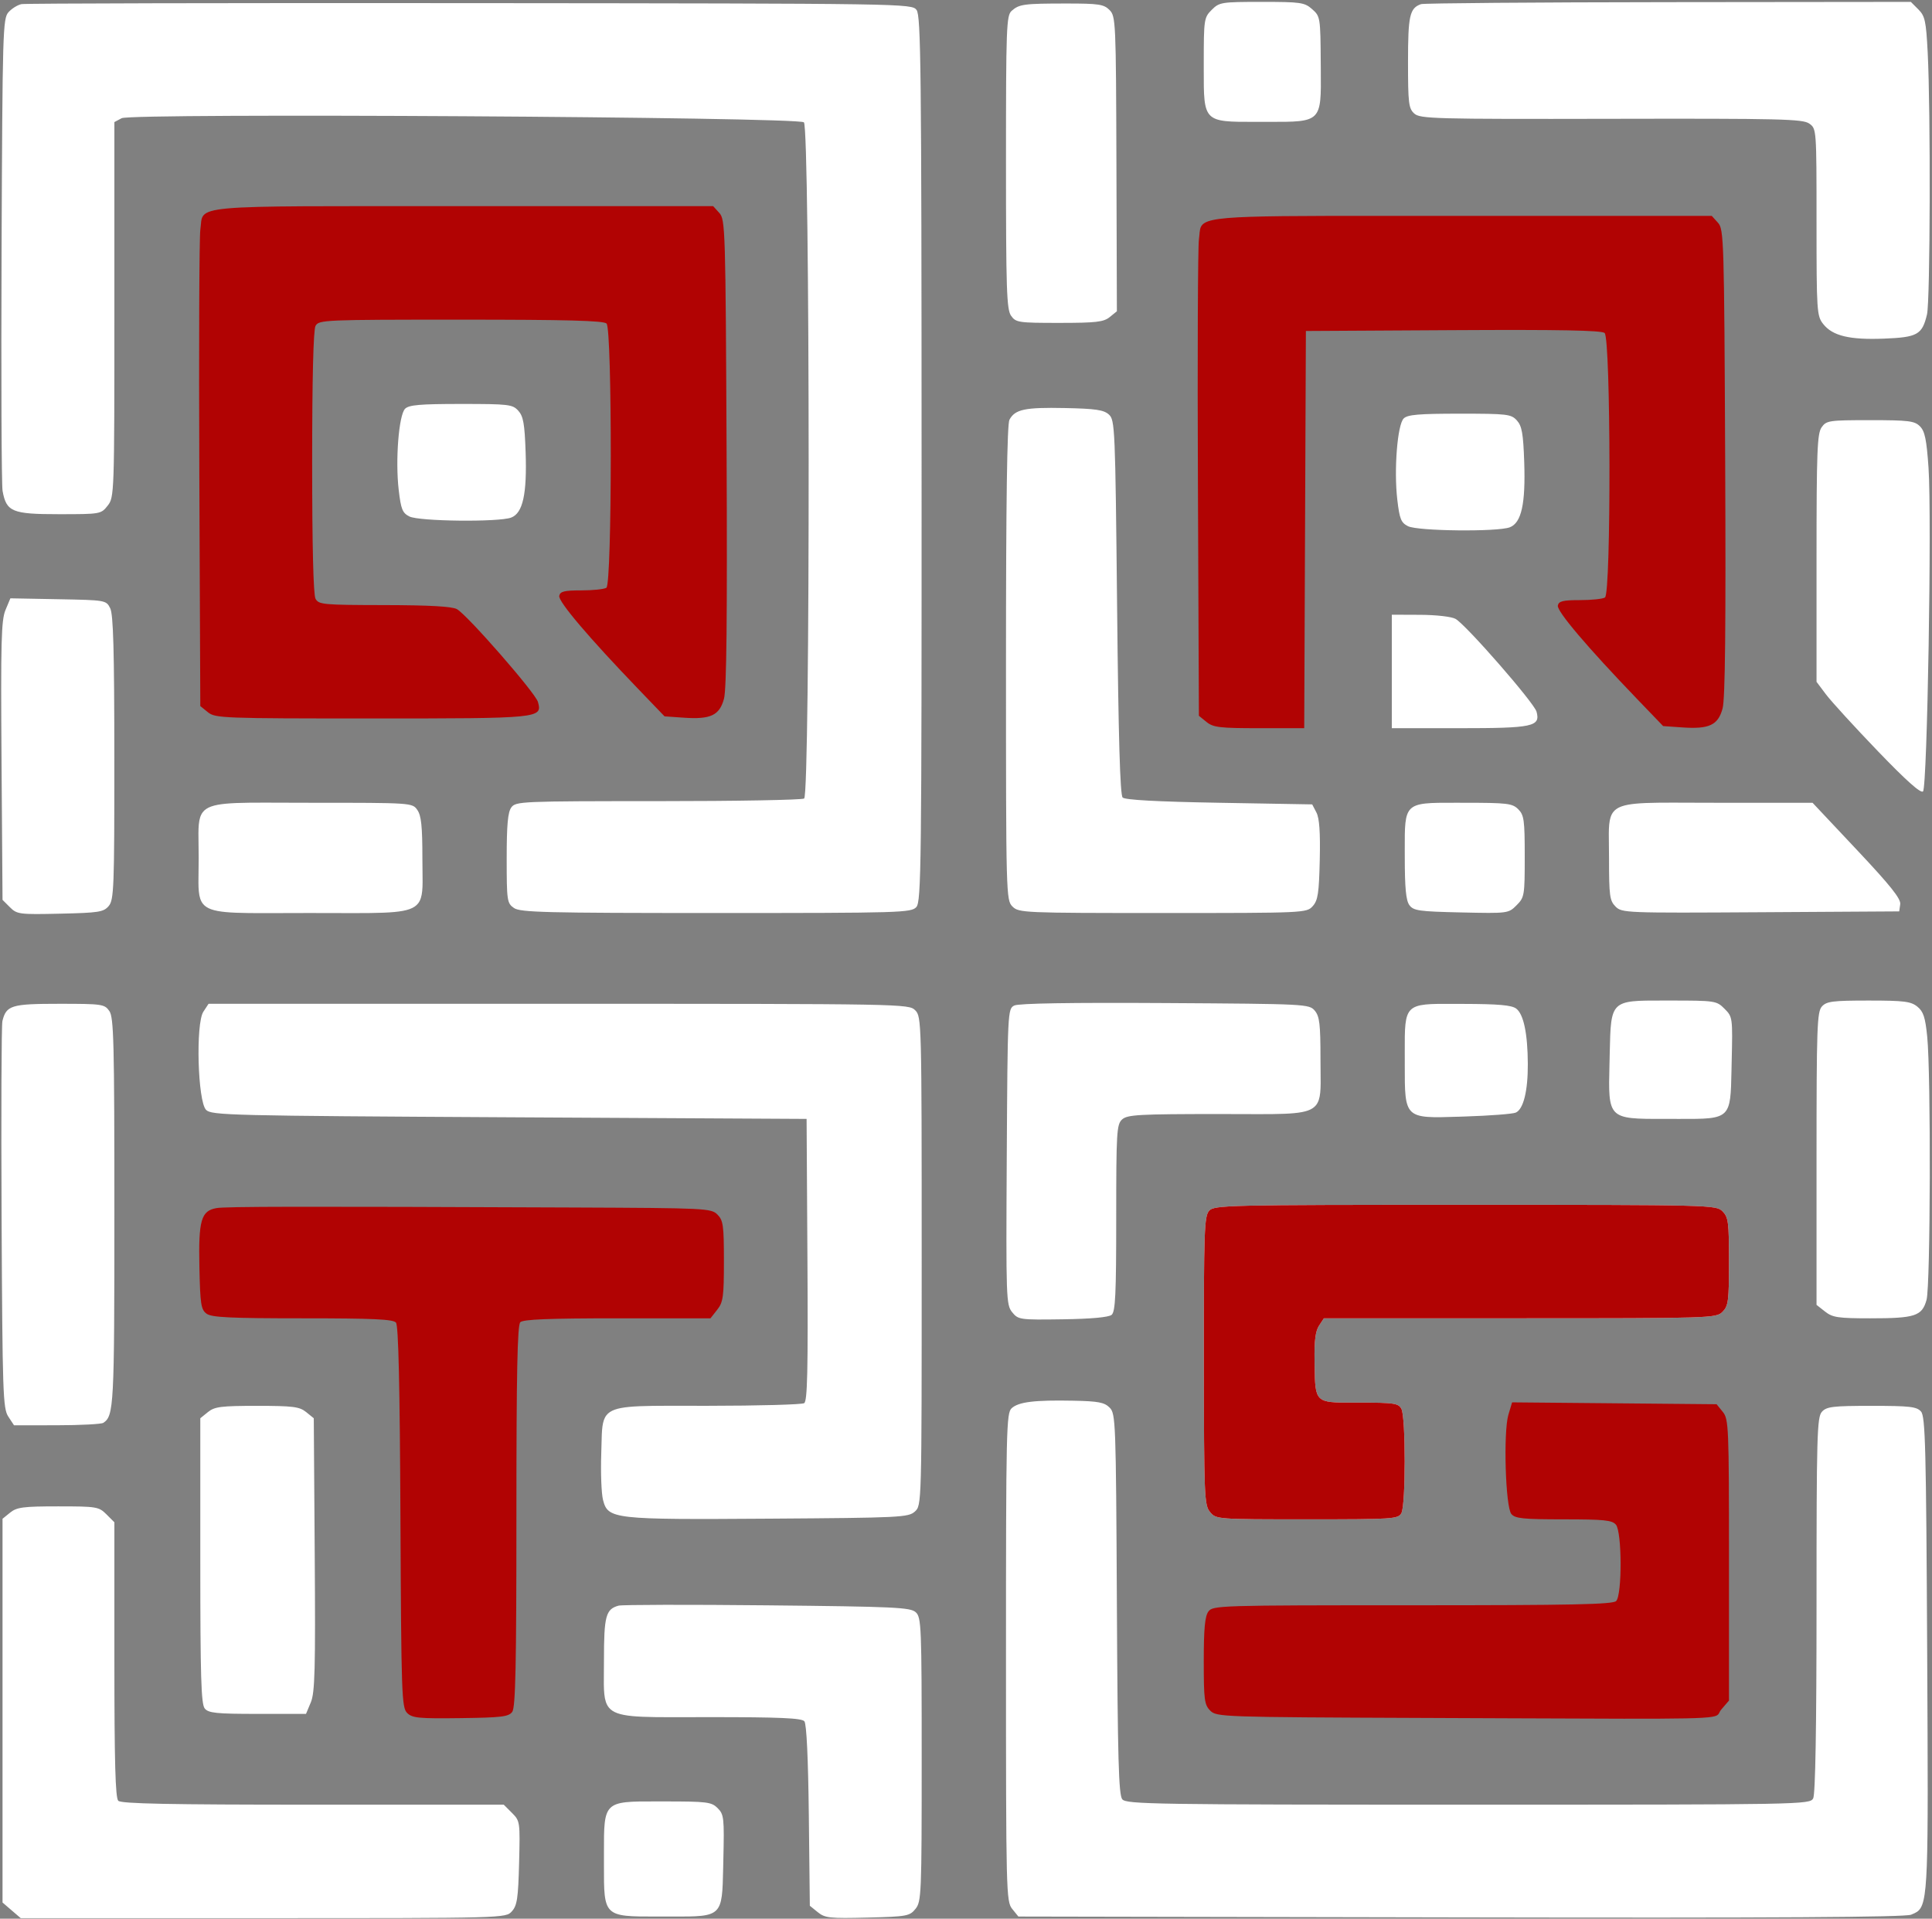 <svg width="863" height="857" viewBox="0 0 863 857" fill="none" xmlns="http://www.w3.org/2000/svg">
<rect x="0" y="0" width="863" height="857" fill="#808080" stroke="none"/>
<path fill-rule="evenodd" clip-rule="evenodd" d="M411.66 204.932C411.62 30.957 411.353 7.016 409.425 4.465C407.257 1.595 405.44 1.567 209.977 1.397C101.483 1.301 11.317 1.501 9.608 1.84C7.899 2.177 5.292 3.79 3.815 5.421C1.262 8.244 1.11 13.447 0.707 111.425C0.475 168.095 0.674 216.615 1.15 219.248C2.843 228.616 5.388 229.667 26.368 229.667C44.87 229.667 45.126 229.622 48.092 225.851C51.051 222.091 51.094 220.82 51.094 138.283V54.531L54.337 52.796C58.764 50.427 356.184 52.22 359.092 54.634C361.849 56.922 361.964 354.881 359.208 356.665C358.213 357.309 328.837 357.836 293.928 357.836C232.773 357.836 230.382 357.939 228.395 360.647C226.846 362.759 226.332 368.422 226.332 383.375C226.332 402.315 226.489 403.402 229.551 405.546C232.376 407.526 243.377 407.801 319.842 407.801C402.355 407.801 407.039 407.662 409.31 405.152C411.515 402.715 411.702 386.782 411.66 204.932ZM498.692 73.196C498.495 9.559 498.392 7.265 495.607 4.465C493.067 1.912 490.801 1.569 476.452 1.569C457.384 1.569 455.265 1.851 451.895 4.839C449.552 6.917 449.361 12.019 449.361 72.434C449.361 129.236 449.656 138.205 451.616 141.001C453.753 144.054 454.867 144.221 473.179 144.221C489.581 144.221 492.969 143.83 495.692 141.625L498.896 139.03L498.692 73.196ZM589.965 28.312C589.824 7.756 589.752 7.301 586.13 4.103C582.705 1.081 581.074 0.845 563.626 0.845C545.583 0.845 544.668 0.99 541.259 4.4C537.821 7.837 537.704 8.629 537.704 28.296C537.704 29.271 537.702 30.209 537.701 31.113C537.685 42.823 537.677 48.661 540.592 51.567C543.49 54.457 549.276 54.448 560.816 54.432C561.712 54.431 562.644 54.43 563.611 54.43C564.694 54.43 565.733 54.431 566.73 54.433C578.52 54.452 584.384 54.462 587.275 51.535C590.137 48.639 590.087 42.867 589.989 31.383C589.981 30.401 589.972 29.378 589.965 28.312ZM861.073 23.385C860.347 9.365 859.869 7.162 856.903 4.196L853.552 0.845L745.229 0.959C685.653 1.021 635.931 1.423 634.736 1.85C629.68 3.657 628.943 6.946 628.943 27.689C628.943 46.089 629.228 48.447 631.734 50.714C634.326 53.06 640.584 53.226 719.714 53.064C795.402 52.909 805.268 53.145 808.163 55.19C811.414 57.486 811.421 57.593 811.421 99.212C811.421 139.104 811.552 141.1 814.396 144.715C818.568 150.019 826.172 151.851 841.532 151.253C856.504 150.67 858.617 149.482 860.766 140.442C862.204 134.393 862.427 49.559 861.073 23.385ZM234.789 201.937C234.356 189.296 233.761 185.932 231.519 183.455C228.96 180.627 227.271 180.427 205.934 180.427C187.698 180.427 182.658 180.858 180.948 182.57C178.138 185.378 176.55 205.51 178.091 218.765C179.104 227.489 179.756 229.109 182.884 230.691C187.235 232.889 222.831 233.272 228.337 231.179C233.552 229.196 235.431 220.684 234.789 201.937ZM498.996 271.149C498.175 190.885 498.035 187.604 495.324 185.151C493.027 183.071 489.384 182.535 475.639 182.253C457.811 181.888 453.403 182.822 450.903 187.491C449.852 189.455 449.361 224.087 449.361 296.191C449.361 400.077 449.413 402.06 452.257 404.904C455.067 407.714 457.084 407.801 519.376 407.801C582.794 407.801 583.633 407.763 586.357 404.757C588.696 402.177 589.177 399.033 589.519 384.119C589.8 371.767 589.357 365.447 588.028 362.905L586.138 359.285L544.612 358.561C516.821 358.075 502.55 357.301 501.467 356.216C500.333 355.079 499.594 329.639 498.996 271.149ZM680.848 206.282C680.415 193.641 679.819 190.276 677.578 187.8C675.019 184.971 673.33 184.771 651.993 184.771C633.757 184.771 628.717 185.203 627.006 186.915C624.197 189.723 622.608 209.855 624.149 223.109C625.163 231.834 625.815 233.454 628.943 235.036C633.293 237.234 668.89 237.616 674.396 235.524C679.611 233.541 681.489 225.028 680.848 206.282ZM861.444 208.88C860.58 196.337 859.807 192.606 857.616 190.415C855.191 187.991 852.585 187.668 835.4 187.668C816.922 187.668 815.815 187.832 813.676 190.887C811.731 193.664 811.421 201.691 811.421 249.323V304.541L815.666 310.189C818.002 313.296 828.367 324.635 838.702 335.389C851.419 348.623 857.974 354.472 858.987 353.492C860.896 351.644 862.95 230.778 861.444 208.88ZM51.072 338.486C51.057 290.48 50.612 274.416 49.222 271.666C47.41 268.08 47.187 268.041 26.014 267.644L4.635 267.243L2.436 272.506C0.561 276.996 0.303 286.899 0.684 339.849L1.13 401.931L4.436 405.227C7.593 408.376 8.613 408.506 26.884 408.096C44.147 407.71 46.275 407.374 48.56 404.677C50.89 401.928 51.093 396.591 51.072 338.486ZM686.352 317.874C685.269 313.89 654.882 279.085 650.164 276.423C648.401 275.43 641.54 274.642 634.374 274.613L621.702 274.562V299.907V325.251H651.838C684.809 325.251 688.163 324.534 686.352 317.874ZM188.677 383.504C188.677 369.098 188.178 364.285 186.422 361.78C184.175 358.569 184.043 358.561 138.713 358.561C134.177 358.561 130.049 358.544 126.293 358.529C102.973 358.436 93.996 358.4 90.611 362.733C88.493 365.445 88.566 369.868 88.684 377.061C88.715 378.911 88.749 380.945 88.749 383.181C88.749 385.399 88.716 387.418 88.687 389.257C88.571 396.503 88.499 400.945 90.629 403.659C94.004 407.959 102.903 407.923 125.898 407.832C129.582 407.817 133.628 407.801 138.071 407.801C142.35 407.801 146.27 407.814 149.861 407.826C174.1 407.908 183.33 407.94 186.779 403.49C188.901 400.753 188.835 396.322 188.73 389.165C188.705 387.441 188.677 385.558 188.677 383.504ZM681.079 382.522C681.079 366.284 680.771 364.045 678.183 361.457C675.547 358.821 673.356 358.561 653.787 358.561C652.544 358.561 651.36 358.558 650.231 358.556C638.504 358.532 632.811 358.52 630.054 361.36C627.452 364.039 627.465 369.256 627.489 379.397V379.405L627.492 380.565C627.493 381.241 627.495 381.938 627.495 382.656C627.495 396.59 628.026 402.182 629.547 404.266C631.386 406.784 633.793 407.126 652.678 407.544C673.578 408.009 673.789 407.982 677.418 404.352C680.945 400.826 681.079 400.025 681.079 382.522ZM848.808 403.875C849.152 401.45 844.444 395.55 829.453 379.617L809.644 358.561H766.443C762.204 358.561 758.339 358.545 754.815 358.53H754.804H754.793C732.743 358.44 724.049 358.405 720.685 362.621C718.496 365.365 718.564 369.91 718.676 377.414C718.703 379.259 718.734 381.283 718.734 383.504C718.734 400.109 719.032 402.306 721.646 404.92C724.485 407.759 726.118 407.822 786.455 407.455L848.351 407.077L848.808 403.875ZM589.84 472.809C589.84 457.457 589.427 453.972 587.306 451.439C584.815 448.465 583.675 448.407 520.416 448.02C478.398 447.764 455.022 448.144 453.073 449.118C450.128 450.588 450.079 451.577 449.708 516.645C449.346 580.066 449.443 582.818 452.131 586.119C454.851 589.46 455.482 589.548 474.711 589.273C487.358 589.092 495.234 588.375 496.546 587.284C498.233 585.885 498.601 578.129 498.601 543.983C498.601 505.524 498.801 502.204 501.25 499.989C503.581 497.879 508.759 497.592 544.614 497.592C548.484 497.592 552.024 497.606 555.264 497.619C576.133 497.701 584.515 497.734 587.828 493.653C590.051 490.914 589.99 486.321 589.889 478.645C589.866 476.87 589.84 474.93 589.84 472.809ZM773.514 474.416C773.978 454.466 773.942 454.188 770.322 450.567C766.741 446.987 766.181 446.903 745.816 446.903C744.806 446.903 743.835 446.902 742.902 446.901C731.191 446.883 725.357 446.875 722.386 449.787C719.437 452.678 719.31 458.448 719.057 469.947L719.028 471.234L718.992 472.83C718.971 473.709 718.95 474.56 718.93 475.384C718.632 487.474 718.482 493.576 721.458 496.652C724.491 499.786 730.768 499.779 743.442 499.766H743.449C744.294 499.765 745.168 499.764 746.071 499.764C746.835 499.764 747.577 499.765 748.298 499.767L750.013 499.771C761.722 499.8 767.463 499.814 770.338 496.95C773.104 494.195 773.215 488.774 773.434 478.137C773.458 476.961 773.483 475.722 773.514 474.416ZM860.861 463.009C859.994 454.353 859.155 451.807 856.446 449.613C853.568 447.283 850.517 446.903 834.657 446.903C818.629 446.903 815.901 447.249 813.818 449.552C811.663 451.933 811.421 458.772 811.421 517.514V582.828L815.237 585.829C818.586 588.463 821.055 588.831 835.419 588.831C855.517 588.831 858.55 587.835 860.566 580.573C862.317 574.269 862.553 479.916 860.861 463.009ZM51.094 541.456C51.094 465.36 50.819 454.397 48.839 451.571C46.694 448.507 45.614 448.352 26.496 448.352C5.047 448.352 2.817 449.028 1.076 456.056C0.646 457.793 0.483 497.367 0.713 544.001C1.098 622.314 1.325 629.088 3.698 632.706L6.265 636.623L25.421 636.601C35.957 636.588 45.294 636.1 46.17 635.515C50.873 632.375 51.094 628.149 51.094 541.456ZM411.706 563.262C411.706 456.075 411.656 454.094 408.81 451.248C405.95 448.388 403.983 448.352 249.537 448.352H93.16L90.838 451.895C87.35 457.219 88.318 491.999 92.058 495.734C94.491 498.162 102.524 498.359 227.468 499.04L360.294 499.764L360.672 562.667C360.967 612.029 360.656 625.821 359.224 626.73C358.219 627.367 338.761 627.899 315.985 627.912C312.61 627.914 309.479 627.908 306.573 627.902C283.049 627.859 274.283 627.842 270.92 632.097C268.921 634.625 268.83 638.66 268.685 645.092C268.655 646.431 268.622 647.873 268.569 649.427C268.283 657.917 268.638 667.145 269.36 669.933C271.596 678.561 273.659 678.794 343.78 678.318C402.226 677.921 405.779 677.747 408.659 675.139C411.705 672.382 411.706 672.337 411.706 563.262ZM682.457 475.144C682.383 461.591 680.577 452.999 677.278 450.501C675.227 448.947 669.389 448.433 653.425 448.398C652.134 448.395 650.907 448.389 649.74 448.384C638.468 448.333 632.892 448.307 630.141 451.082C627.448 453.799 627.461 459.198 627.489 469.882C627.492 471.011 627.495 472.199 627.495 473.448L627.494 474.383L627.493 475.823C627.481 487.623 627.475 493.56 630.44 496.451C633.442 499.378 639.49 499.18 651.664 498.782C652.444 498.757 653.25 498.73 654.081 498.704C665.346 498.346 675.691 497.56 677.068 496.955C680.499 495.45 682.522 487.256 682.457 475.144ZM498.896 716.417C498.482 634.763 498.361 631.447 495.665 628.726C493.334 626.372 490.612 625.852 479.439 625.632C462.12 625.291 455.034 626.154 451.895 628.989C449.524 631.131 449.361 638.306 449.361 740.236C449.361 845.355 449.458 849.315 452.13 852.612L454.897 856.032L652.349 856.417C793.63 856.692 850.897 856.347 853.658 855.206L853.922 855.097C854.798 854.737 855.571 854.419 856.253 853.964C861.417 850.521 861.36 839.245 860.869 742.602V742.597L860.85 738.724C860.381 646.267 860.034 632.684 858.091 630.468C856.176 628.286 853.112 627.934 836.041 627.934C818.673 627.934 815.918 628.262 813.818 630.582C811.646 632.982 811.421 641.073 811.421 716.847C811.421 771.718 810.906 801.427 809.922 803.266C808.454 806.008 805.213 806.067 655.861 806.067C515.752 806.067 503.138 805.872 501.312 803.673C499.689 801.718 499.247 785.743 498.896 716.417ZM140.161 633.469L136.742 630.701C133.774 628.3 130.876 627.934 114.817 627.934C98.753 627.934 95.859 628.298 92.892 630.703L89.473 633.472V697.1C89.473 748.901 89.842 761.173 91.46 763.123C93.147 765.153 96.725 765.517 115.067 765.517H136.688L138.846 760.352C140.667 755.996 140.939 745.651 140.583 694.328L140.161 633.469ZM51.094 679.939L47.539 676.385C44.147 672.991 43.165 672.829 25.976 672.829C10.403 672.829 7.505 673.203 4.549 675.598L1.13 678.367V764.067V849.765L5.194 853.261L9.257 856.756H117.57C225.79 856.756 225.885 856.753 228.641 853.712C230.992 851.119 231.471 847.909 231.877 832.037C232.345 813.736 232.288 813.34 228.683 809.736L225.015 806.067H139.792C75.439 806.067 54.144 805.642 52.832 804.329C51.535 803.032 51.094 787.033 51.094 741.266V679.939ZM411.706 785.856C411.706 726.121 411.554 722.381 409.033 720.1C406.646 717.939 399.569 717.61 342.776 717.029C307.805 716.67 277.889 716.735 276.296 717.173C270.591 718.74 269.779 721.793 269.779 741.645C269.779 743.521 269.761 745.259 269.745 746.869C269.663 754.91 269.614 759.754 271.961 762.665C275.518 767.076 284.576 767.049 307.359 766.983C310.368 766.974 313.617 766.965 317.125 766.965C348.378 766.965 358.123 767.394 359.305 768.819C360.284 769.998 361.006 785.313 361.293 810.948L361.742 851.222L365.296 854.098C368.508 856.698 370.644 856.93 387.514 856.502C405.098 856.059 406.336 855.835 408.942 852.612C411.569 849.364 411.706 846.032 411.706 785.856ZM323.109 830.747C323.548 811.979 323.377 810.425 320.574 807.623C317.811 804.859 315.891 804.619 296.571 804.619C295.515 804.619 294.5 804.618 293.525 804.616H293.519H293.512H293.506C281.48 804.598 275.539 804.589 272.608 807.555C269.748 810.45 269.757 816.181 269.776 827.507C269.777 828.452 269.779 829.437 269.779 830.463C269.779 831.453 269.777 832.406 269.776 833.321C269.758 844.504 269.749 850.189 272.587 853.076C275.522 856.06 281.501 856.052 293.662 856.035H293.682H293.702C294.653 856.033 295.643 856.032 296.671 856.032C297.5 856.032 298.302 856.033 299.078 856.034L300.203 856.037C311.47 856.062 317.062 856.074 319.896 853.285C322.69 850.535 322.805 845.064 323.033 834.202C323.056 833.106 323.081 831.955 323.109 830.747Z" fill="white"/>
<path d="M769.422 541.039C772.032 543.649 772.319 545.866 772.319 563.487C772.319 581.108 772.032 583.325 769.422 585.935C766.589 588.767 764.595 588.831 678.94 588.831H591.355L589.168 592.168C587.603 594.559 587.042 598.976 587.193 607.736L587.211 608.833L587.228 609.944C587.355 618.104 587.419 622.246 589.523 624.345C591.69 626.509 596.025 626.502 604.827 626.488C605.564 626.487 606.332 626.485 607.132 626.485C622.817 626.485 624.642 626.756 625.996 629.286C627.951 632.94 627.951 672.167 625.996 675.821C624.568 678.489 622.553 678.622 583.866 678.622C543.502 678.622 543.218 678.6 540.519 675.364C537.951 672.286 537.798 668.538 537.751 607.773C537.708 549.899 537.944 543.174 540.1 540.791C542.383 538.269 547.833 538.143 654.512 538.143C764.595 538.143 766.575 538.192 769.422 541.039Z" fill="white"/>
<path d="M769.422 541.039C772.032 543.649 772.319 545.866 772.319 563.487C772.319 581.108 772.032 583.325 769.422 585.935C766.589 588.767 764.595 588.831 678.94 588.831H591.355L589.168 592.168C587.603 594.559 587.042 598.976 587.193 607.736L587.211 608.833L587.228 609.944C587.355 618.104 587.419 622.246 589.523 624.345C591.69 626.509 596.025 626.502 604.827 626.488C605.564 626.487 606.332 626.485 607.132 626.485C622.817 626.485 624.642 626.756 625.996 629.286C627.951 632.94 627.951 672.167 625.996 675.821C624.568 678.489 622.553 678.622 583.866 678.622C543.502 678.622 543.218 678.6 540.519 675.364C537.951 672.286 537.798 668.538 537.751 607.773C537.708 549.899 537.944 543.174 540.1 540.791C542.383 538.269 547.833 538.143 654.512 538.143C764.595 538.143 766.575 538.192 769.422 541.039Z" fill="#b10303"/>
<path d="M769.551 630.629C772.18 633.877 772.319 637.185 772.319 696.805V759.561L768.83 763.618C768.422 764.092 768.22 764.514 768.04 764.889C767.947 765.081 767.861 765.26 767.756 765.429C766.223 767.885 760.715 767.862 674.704 767.489C663.235 767.44 650.335 767.384 635.822 767.327C545.678 766.974 543.428 766.897 540.6 764.068C537.993 761.461 537.704 759.241 537.704 741.897C537.704 727.507 538.226 721.91 539.764 719.812C541.767 717.082 544.4 717 630.924 717C702.173 717 720.399 716.623 721.911 715.115C724.617 712.417 724.537 684.293 721.816 681.015C720.131 678.988 716.561 678.622 698.458 678.622C680.368 678.622 676.784 678.256 675.101 676.232C672.467 673.064 671.476 639.593 673.789 631.874L675.437 626.369L721.112 626.789L766.785 627.209L769.551 630.629Z" fill="#b10303"/>
<path d="M256.383 539.337C315.462 539.582 317.671 539.691 320.467 542.487C323.051 545.071 323.364 547.314 323.364 563.291C323.364 579.215 323.031 581.622 320.362 585.015L317.361 588.831H275.756C245.328 588.831 233.686 589.297 232.414 590.569C231.102 591.881 230.676 613.101 230.676 677.187C230.676 743.851 230.278 762.61 228.822 764.601C227.221 766.791 224.085 767.173 205.716 767.412C187.02 767.656 184.149 767.378 181.863 765.104C179.432 762.685 179.238 757.05 178.867 677.592C178.592 618.556 177.986 592.081 176.88 590.748C175.63 589.242 166.697 588.831 135.192 588.831C102.879 588.831 94.549 588.433 92.284 586.779C89.794 584.961 89.426 582.599 89.072 566.141C88.617 544.991 89.838 540.774 96.753 539.598C100.972 538.881 133.528 538.828 256.383 539.337Z" fill="#b10303"/>
<path d="M767.387 99.476C770.038 102.403 770.165 106.642 770.617 206.45C770.952 280.263 770.616 312.131 769.458 316.43C767.451 323.882 763.492 325.746 751.458 324.906L742.906 324.31L731.174 312.108C708.991 289.038 695.374 272.988 695.865 270.493C696.258 268.497 698.077 268.045 705.73 268.045C710.89 268.045 715.929 267.518 716.923 266.874C719.7 265.078 719.539 151.036 716.757 148.728C715.333 147.547 696.377 147.192 649.052 147.465L583.323 147.841L582.949 236.546L582.577 325.251H562.473C544.838 325.251 541.95 324.911 538.95 322.483L535.531 319.714L535.095 216.4C534.856 159.575 535.058 110.322 535.544 106.946C535.885 104.575 535.746 102.735 536.446 101.309C539.104 95.9 553.846 96.429 652.717 96.429H764.629L767.387 99.476Z" fill="#b10303"/>
<path d="M321.329 95.131C323.979 98.058 324.107 102.297 324.559 202.105C324.893 275.918 324.557 307.787 323.4 312.085C321.393 319.538 317.433 321.402 305.4 320.562L296.848 319.965L285.116 307.763C262.933 284.693 249.315 268.644 249.806 266.148C250.2 264.153 252.019 263.701 259.671 263.701C264.832 263.701 269.87 263.174 270.865 262.529C273.431 260.868 273.501 147.074 270.937 144.51C269.638 143.211 253.183 142.772 205.817 142.772C144.636 142.772 142.383 142.869 140.936 145.573C139.974 147.371 139.437 169.201 139.437 206.495C139.437 243.789 139.974 265.62 140.936 267.417C142.341 270.041 144.278 270.221 171.711 270.268C191.913 270.305 201.953 270.865 204.105 272.079C208.824 274.741 239.211 309.545 240.294 313.529C242.282 320.841 241.619 320.906 166.114 320.906C99.548 320.906 96.152 320.777 92.892 318.139L89.473 315.37L89.037 212.055C88.798 155.23 88.999 105.977 89.486 102.601C91.121 91.24 81.712 92.084 206.659 92.084H318.57L321.329 95.131Z" fill="#b10303"/>
</svg>
